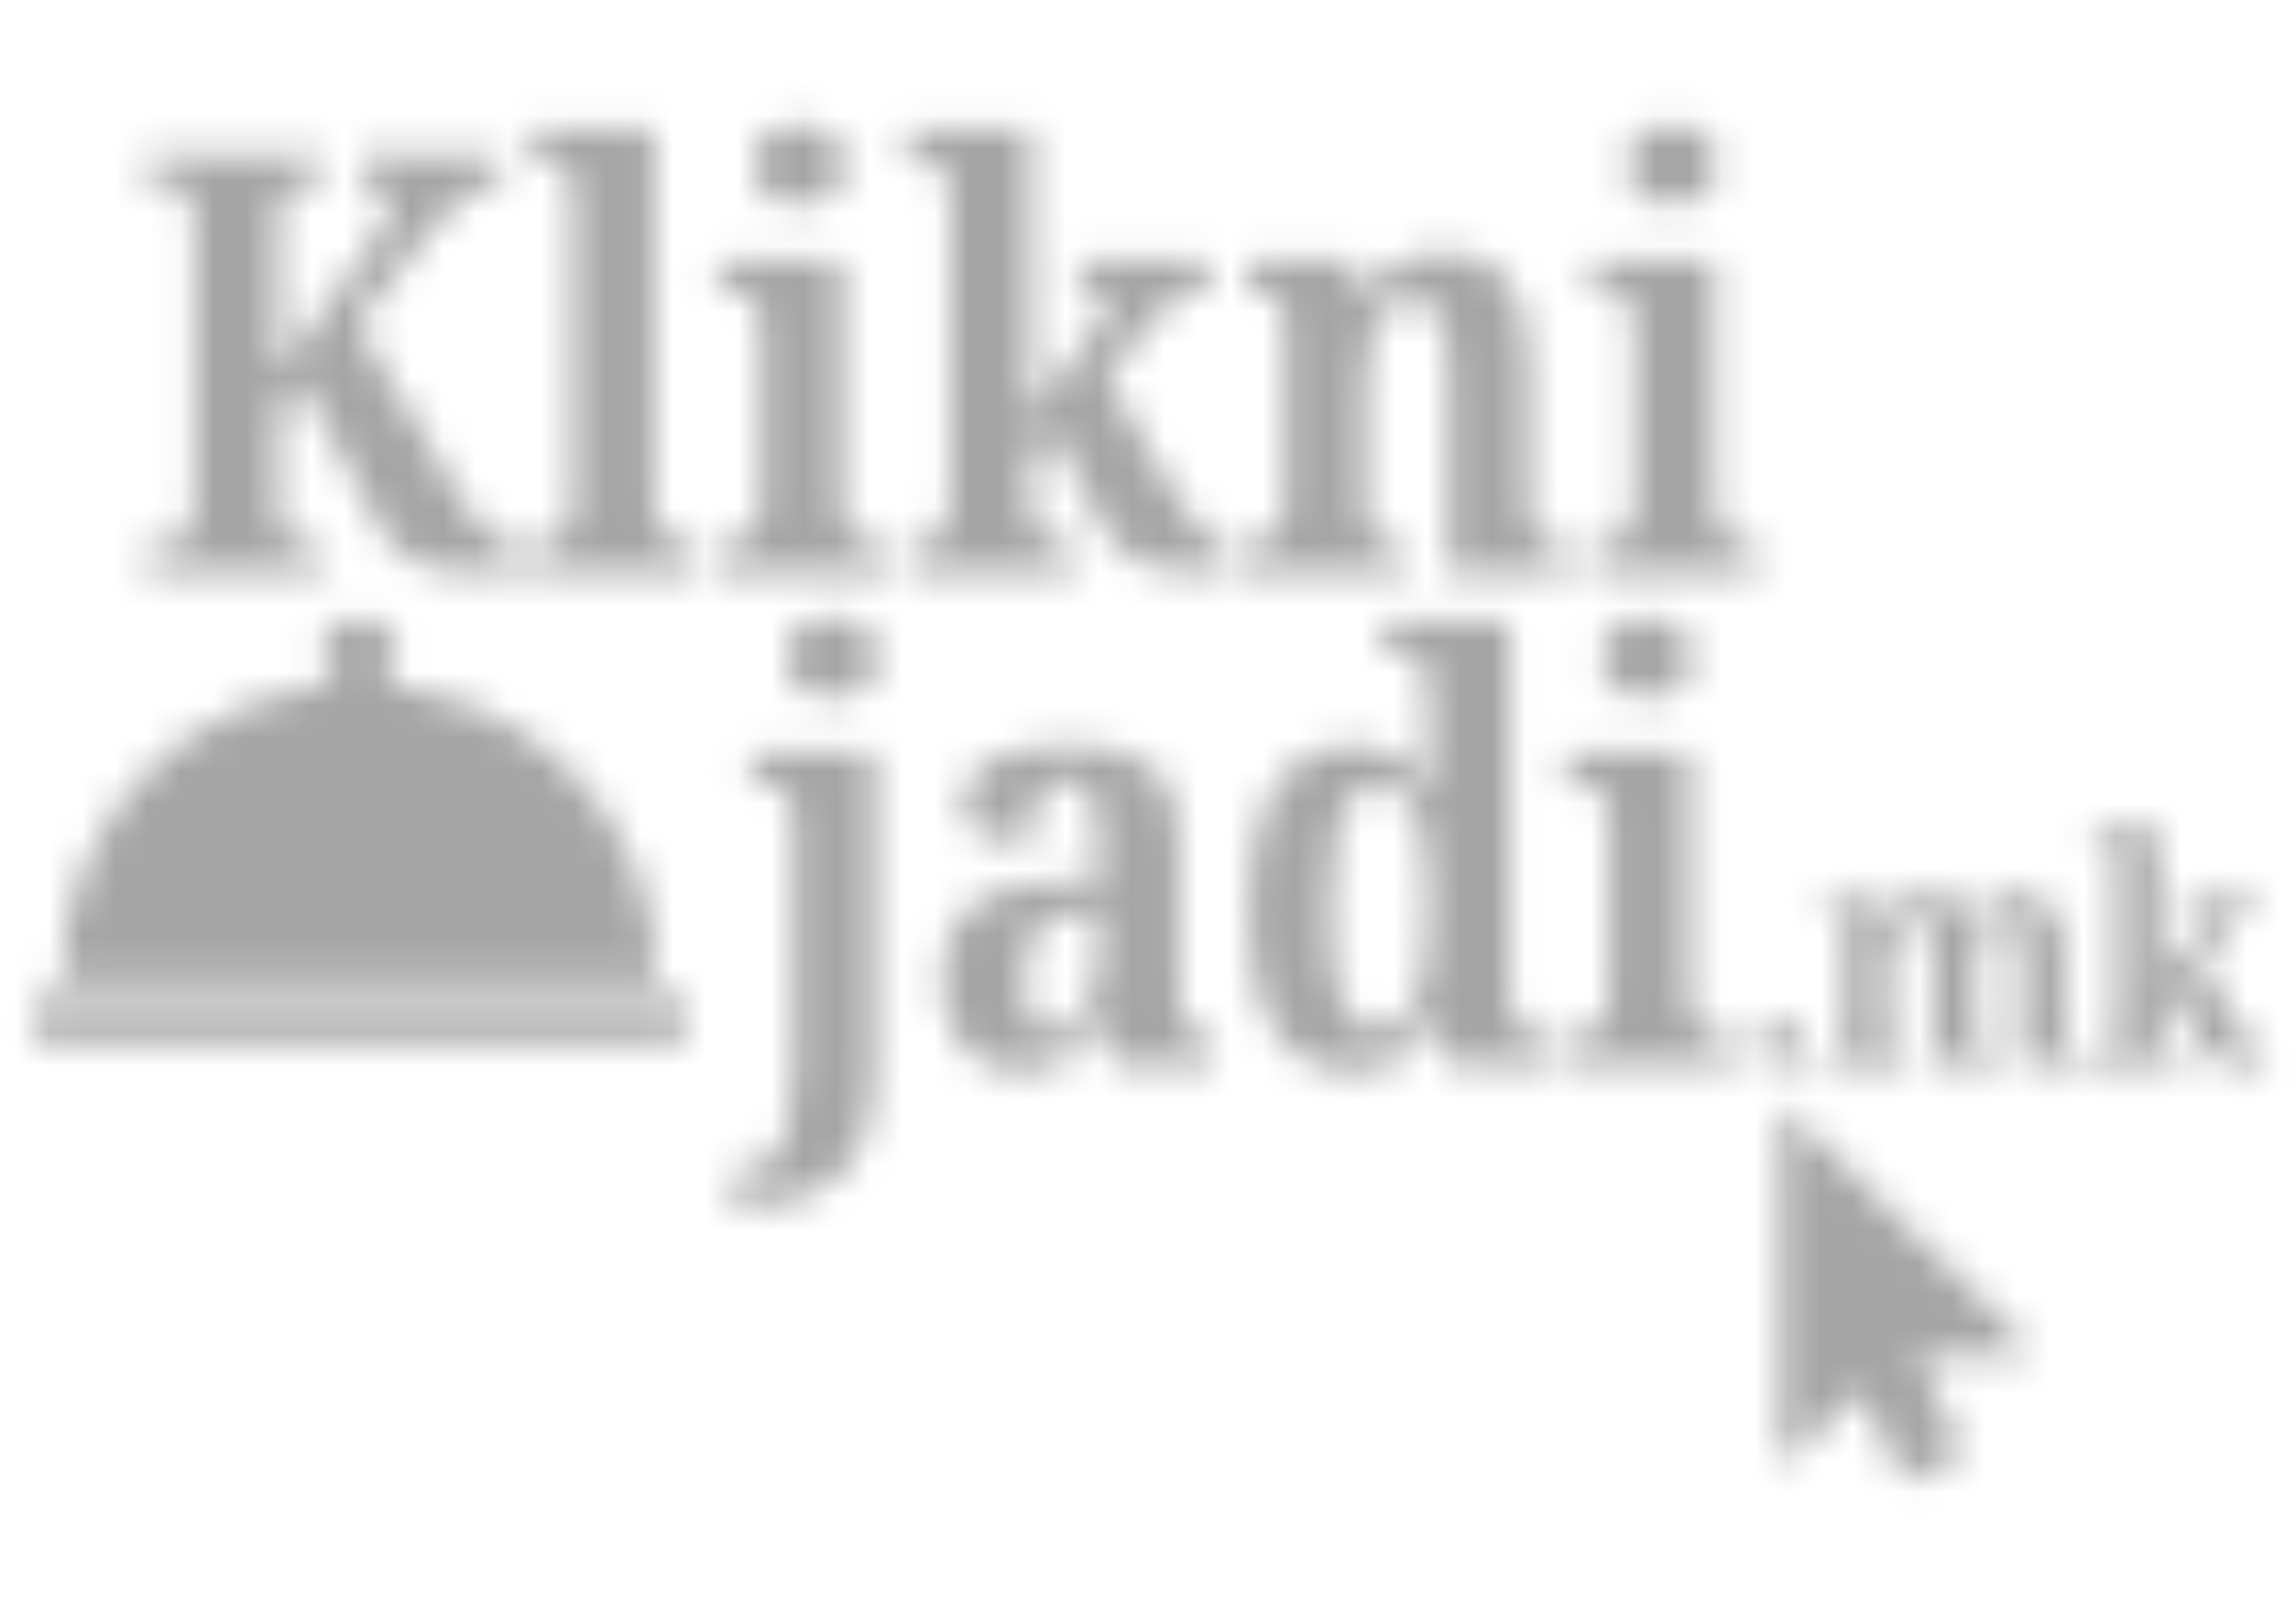 <svg width="70" height="49" viewBox="0 0 70 49" fill="none" xmlns="http://www.w3.org/2000/svg">
<mask id="mask0_678_268" style="mask-type:alpha" maskUnits="userSpaceOnUse" x="0" y="0" width="70" height="49">
<path d="M4.461 17.464V16.573H5.019C5.187 16.573 5.336 16.544 5.469 16.484C5.601 16.425 5.709 16.318 5.793 16.163C5.877 16.009 5.919 15.789 5.919 15.504V6.702C5.919 6.417 5.88 6.197 5.802 6.043C5.724 5.889 5.622 5.782 5.496 5.722C5.37 5.662 5.223 5.633 5.055 5.633H4.462V4.742H9.789V5.633H9.285C9.129 5.633 8.988 5.666 8.862 5.731C8.735 5.796 8.64 5.906 8.574 6.06C8.508 6.215 8.475 6.44 8.475 6.737V11.405L10.976 7.914C11.18 7.629 11.351 7.38 11.489 7.166C11.627 6.952 11.73 6.762 11.795 6.595C11.861 6.429 11.894 6.268 11.894 6.114C11.894 5.936 11.825 5.809 11.687 5.732C11.549 5.654 11.318 5.616 10.995 5.616V4.742H15.26V5.616C14.984 5.616 14.717 5.681 14.459 5.811C14.201 5.942 13.955 6.127 13.722 6.364C13.488 6.602 13.245 6.881 12.993 7.201L10.869 9.892L13.983 15.095C14.199 15.44 14.394 15.721 14.568 15.941C14.742 16.161 14.922 16.321 15.108 16.423C15.294 16.524 15.495 16.574 15.711 16.574H15.8V17.465H14.757C14.217 17.465 13.767 17.432 13.408 17.367C13.047 17.302 12.742 17.197 12.49 17.055C12.238 16.912 12.021 16.713 11.842 16.458C11.662 16.203 11.476 15.891 11.284 15.523L9.196 11.657L8.476 12.565V15.469C8.476 15.754 8.515 15.977 8.593 16.138C8.671 16.298 8.78 16.411 8.918 16.476C9.056 16.542 9.203 16.574 9.358 16.574H9.791V17.465L4.461 17.464Z" fill="black"/>
<path d="M16.195 17.464V16.573H16.393C16.585 16.573 16.762 16.54 16.924 16.475C17.087 16.41 17.218 16.285 17.32 16.101C17.422 15.916 17.473 15.652 17.473 15.308V5.936C17.473 5.603 17.413 5.36 17.294 5.206C17.174 5.052 17.027 4.947 16.853 4.894C16.679 4.84 16.52 4.814 16.376 4.814H16.196V3.922H19.939V15.308C19.939 15.653 19.987 15.917 20.083 16.101C20.179 16.285 20.314 16.409 20.488 16.475C20.662 16.541 20.845 16.573 21.037 16.573H21.216V17.464H16.195Z" fill="black"/>
<path d="M21.917 17.464V16.573H22.096C22.3 16.573 22.486 16.54 22.654 16.475C22.822 16.41 22.957 16.288 23.059 16.11C23.16 15.932 23.212 15.67 23.212 15.326V9.999C23.212 9.666 23.16 9.417 23.059 9.251C22.957 9.084 22.825 8.968 22.663 8.903C22.501 8.838 22.324 8.805 22.132 8.805H21.898V7.914H25.66V15.308C25.66 15.653 25.711 15.917 25.813 16.101C25.914 16.285 26.05 16.41 26.218 16.475C26.386 16.541 26.565 16.573 26.757 16.573H26.937V17.464H21.917ZM24.364 6.239C23.969 6.239 23.641 6.141 23.383 5.945C23.125 5.749 22.997 5.444 22.997 5.027C22.997 4.599 23.126 4.29 23.383 4.1C23.641 3.91 23.968 3.815 24.364 3.815C24.736 3.815 25.057 3.911 25.327 4.1C25.598 4.29 25.732 4.599 25.732 5.027C25.732 5.443 25.598 5.749 25.327 5.945C25.057 6.141 24.736 6.239 24.364 6.239Z" fill="black"/>
<path d="M27.657 17.464V16.573H27.855C28.01 16.573 28.172 16.547 28.34 16.493C28.508 16.44 28.656 16.327 28.781 16.155C28.907 15.983 28.97 15.725 28.97 15.38V5.936C28.97 5.603 28.907 5.36 28.781 5.206C28.655 5.052 28.505 4.947 28.331 4.894C28.157 4.84 27.999 4.814 27.854 4.814H27.656V3.922H31.418V10.764C31.418 10.919 31.415 11.103 31.409 11.317C31.403 11.531 31.397 11.738 31.39 11.941C31.384 12.143 31.375 12.318 31.364 12.467C31.352 12.616 31.345 12.707 31.345 12.742L33.271 10.212C33.403 10.046 33.502 9.903 33.568 9.784C33.633 9.665 33.676 9.564 33.694 9.481C33.713 9.398 33.721 9.327 33.721 9.267C33.721 9.113 33.649 8.99 33.505 8.902C33.361 8.813 33.163 8.768 32.911 8.768V7.914H36.87V8.769C36.691 8.769 36.511 8.802 36.331 8.867C36.151 8.933 35.971 9.027 35.791 9.152C35.611 9.277 35.428 9.437 35.242 9.633C35.056 9.828 34.867 10.063 34.675 10.336L33.757 11.53L35.827 15.093C36.115 15.581 36.385 15.948 36.637 16.198C36.889 16.447 37.135 16.572 37.375 16.572H37.447V17.463H37.214C36.626 17.463 36.137 17.442 35.747 17.401C35.357 17.359 35.024 17.275 34.748 17.151C34.472 17.026 34.232 16.848 34.029 16.617C33.824 16.386 33.62 16.074 33.416 15.682L32.085 13.151L31.419 13.971V15.397C31.419 15.742 31.482 15.997 31.607 16.163C31.734 16.33 31.88 16.44 32.048 16.493C32.216 16.547 32.372 16.573 32.516 16.573H32.714V17.464H27.657Z" fill="black"/>
<path d="M37.918 17.464V16.573H38.008C38.248 16.573 38.454 16.544 38.629 16.484C38.803 16.425 38.937 16.307 39.034 16.128C39.129 15.95 39.178 15.683 39.178 15.326V9.981C39.178 9.648 39.133 9.396 39.043 9.223C38.953 9.051 38.827 8.939 38.665 8.885C38.502 8.832 38.301 8.805 38.062 8.805H38.008V7.914H41.373L41.553 9.233H41.626C41.805 8.852 42.006 8.553 42.228 8.333C42.45 8.113 42.711 7.953 43.011 7.852C43.312 7.752 43.653 7.701 44.038 7.701C44.866 7.701 45.502 7.974 45.946 8.521C46.39 9.067 46.612 9.94 46.612 11.14V15.309C46.612 15.677 46.651 15.95 46.729 16.129C46.807 16.307 46.921 16.426 47.071 16.485C47.22 16.544 47.409 16.574 47.638 16.574H47.71V17.465H44.165V11.532C44.165 10.759 44.084 10.163 43.922 9.741C43.76 9.32 43.45 9.109 42.995 9.109C42.659 9.109 42.389 9.242 42.185 9.51C41.981 9.777 41.837 10.121 41.754 10.543C41.669 10.964 41.627 11.419 41.627 11.906V15.399C41.627 15.731 41.669 15.984 41.754 16.156C41.837 16.328 41.963 16.441 42.132 16.494C42.3 16.548 42.498 16.574 42.725 16.574H42.779V17.465L37.918 17.464Z" fill="black"/>
<path d="M48.534 17.464V16.573H48.714C48.917 16.573 49.103 16.54 49.271 16.475C49.439 16.41 49.574 16.288 49.676 16.11C49.778 15.932 49.829 15.67 49.829 15.326V9.999C49.829 9.666 49.778 9.417 49.676 9.251C49.574 9.084 49.443 8.968 49.281 8.903C49.118 8.838 48.941 8.805 48.749 8.805H48.516V7.914H52.277V15.308C52.277 15.653 52.328 15.917 52.43 16.101C52.532 16.285 52.667 16.41 52.835 16.475C53.003 16.541 53.183 16.573 53.375 16.573H53.554V17.464H48.534ZM50.982 6.239C50.586 6.239 50.258 6.141 50.001 5.945C49.742 5.749 49.614 5.444 49.614 5.027C49.614 4.599 49.743 4.29 50.001 4.1C50.258 3.91 50.585 3.815 50.982 3.815C51.353 3.815 51.674 3.911 51.944 4.1C52.215 4.29 52.349 4.599 52.349 5.027C52.349 5.443 52.215 5.749 51.944 5.945C51.674 6.141 51.353 6.239 50.982 6.239Z" fill="black"/>
<path d="M22.312 36.765V35.732H22.439C22.811 35.732 23.131 35.634 23.402 35.438C23.672 35.242 23.872 34.912 24.005 34.45C24.137 33.986 24.202 33.345 24.202 32.525V25.024C24.202 24.68 24.148 24.421 24.04 24.248C23.932 24.076 23.785 23.964 23.6 23.91C23.413 23.857 23.206 23.829 22.979 23.829H22.906V22.939H26.649V32.631C26.649 33.688 26.478 34.52 26.136 35.125C25.795 35.731 25.323 36.156 24.724 36.4C24.123 36.643 23.427 36.765 22.636 36.765H22.312ZM25.372 21.264C24.977 21.264 24.646 21.166 24.382 20.97C24.118 20.774 23.986 20.468 23.986 20.052C23.986 19.624 24.121 19.315 24.391 19.125C24.661 18.935 24.994 18.84 25.39 18.84C25.75 18.84 26.067 18.936 26.343 19.125C26.619 19.315 26.758 19.624 26.758 20.052C26.758 20.468 26.616 20.774 26.334 20.97C26.053 21.166 25.732 21.264 25.372 21.264Z" fill="black"/>
<path d="M31.167 32.667C30.711 32.667 30.298 32.563 29.925 32.355C29.553 32.148 29.259 31.829 29.043 31.402C28.827 30.974 28.719 30.434 28.719 29.78C28.719 28.818 29.01 28.105 29.592 27.642C30.174 27.178 31.047 26.923 32.211 26.875L33.506 26.84V25.842C33.506 25.414 33.476 25.04 33.416 24.719C33.357 24.398 33.254 24.158 33.111 23.997C32.967 23.837 32.756 23.757 32.48 23.757C32.228 23.757 32.024 23.834 31.868 23.988C31.712 24.143 31.601 24.366 31.536 24.657C31.469 24.948 31.437 25.296 31.437 25.699C30.741 25.699 30.222 25.604 29.88 25.414C29.539 25.224 29.367 24.921 29.367 24.505C29.367 24.102 29.511 23.766 29.8 23.499C30.088 23.231 30.481 23.035 30.979 22.911C31.477 22.786 32.026 22.724 32.626 22.724C33.73 22.724 34.561 22.95 35.118 23.401C35.676 23.853 35.956 24.636 35.956 25.753V30.314C35.956 30.646 35.986 30.904 36.046 31.089C36.105 31.273 36.208 31.404 36.352 31.481C36.495 31.558 36.682 31.597 36.91 31.597H36.964V32.487H33.976L33.652 31.187H33.525C33.285 31.508 33.061 31.778 32.85 31.998C32.64 32.217 32.406 32.384 32.148 32.496C31.89 32.611 31.563 32.667 31.167 32.667ZM32.067 31.473C32.367 31.473 32.625 31.373 32.841 31.17C33.057 30.969 33.222 30.686 33.336 30.324C33.45 29.962 33.507 29.549 33.507 29.085V27.731L32.841 27.785C32.445 27.809 32.127 27.901 31.887 28.061C31.647 28.221 31.476 28.45 31.374 28.746C31.272 29.043 31.221 29.411 31.221 29.851C31.221 30.196 31.251 30.49 31.311 30.733C31.371 30.977 31.464 31.16 31.59 31.286C31.716 31.411 31.875 31.473 32.067 31.473Z" fill="black"/>
<path d="M41.264 32.666C40.581 32.666 40.001 32.494 39.527 32.15C39.053 31.805 38.693 31.268 38.447 30.537C38.201 29.807 38.078 28.871 38.078 27.731C38.078 26.578 38.205 25.634 38.456 24.898C38.708 24.161 39.068 23.618 39.536 23.267C40.005 22.917 40.574 22.741 41.246 22.741C41.834 22.741 42.308 22.872 42.668 23.133C43.028 23.395 43.315 23.733 43.532 24.148H43.621C43.597 23.852 43.579 23.522 43.567 23.16C43.556 22.798 43.549 22.456 43.549 22.135V20.977C43.549 20.633 43.492 20.384 43.378 20.229C43.264 20.075 43.113 19.97 42.928 19.917C42.742 19.863 42.535 19.837 42.307 19.837H42.163V18.946H46.014V30.279C46.014 30.635 46.065 30.908 46.167 31.098C46.269 31.288 46.41 31.419 46.591 31.49C46.77 31.562 46.986 31.597 47.238 31.597H47.346V32.488H44.197L43.801 31.045H43.693C43.465 31.544 43.159 31.939 42.775 32.229C42.392 32.521 41.888 32.666 41.264 32.666ZM41.984 31.438C42.572 31.438 42.98 31.116 43.208 30.475C43.436 29.834 43.55 28.914 43.55 27.714C43.55 26.49 43.442 25.558 43.226 24.916C43.01 24.275 42.595 23.954 41.983 23.954C41.648 23.954 41.374 24.1 41.164 24.391C40.954 24.682 40.801 25.109 40.706 25.674C40.609 26.238 40.562 26.924 40.562 27.732C40.562 28.967 40.67 29.894 40.886 30.511C41.102 31.129 41.468 31.438 41.984 31.438Z" fill="black"/>
<path d="M47.761 32.489V31.598H47.94C48.144 31.598 48.33 31.565 48.498 31.5C48.666 31.435 48.801 31.313 48.903 31.135C49.004 30.957 49.056 30.695 49.056 30.351V25.024C49.056 24.691 49.004 24.442 48.903 24.276C48.801 24.109 48.669 23.993 48.507 23.928C48.345 23.863 48.168 23.83 47.976 23.83H47.742V22.94H51.504V30.334C51.504 30.679 51.554 30.943 51.657 31.127C51.758 31.311 51.894 31.435 52.062 31.501C52.23 31.567 52.409 31.599 52.601 31.599H52.781V32.49L47.761 32.489ZM50.208 21.264C49.812 21.264 49.485 21.166 49.227 20.97C48.969 20.774 48.84 20.468 48.84 20.052C48.84 19.624 48.969 19.315 49.227 19.125C49.485 18.935 49.812 18.84 50.208 18.84C50.58 18.84 50.901 18.936 51.171 19.125C51.441 19.315 51.576 19.624 51.576 20.052C51.576 20.468 51.441 20.774 51.171 20.97C50.902 21.166 50.58 21.264 50.208 21.264Z" fill="black"/>
<path d="M54.225 32.556C54.038 32.556 53.876 32.505 53.738 32.403C53.6 32.301 53.531 32.114 53.531 31.84C53.531 31.573 53.6 31.387 53.738 31.282C53.876 31.177 54.038 31.125 54.225 31.125C54.411 31.125 54.575 31.178 54.716 31.282C54.857 31.387 54.928 31.573 54.928 31.84C54.928 32.114 54.857 32.301 54.716 32.403C54.575 32.505 54.411 32.556 54.225 32.556Z" fill="black"/>
<path d="M55.582 32.489V32.012H55.64C55.762 32.012 55.87 31.996 55.963 31.964C56.056 31.933 56.128 31.868 56.18 31.773C56.231 31.677 56.257 31.534 56.257 31.343V28.462C56.257 28.278 56.233 28.141 56.185 28.052C56.136 27.963 56.068 27.904 55.978 27.876C55.888 27.847 55.782 27.833 55.659 27.833H55.63V27.376H57.423L57.538 28.082H57.587C57.676 27.879 57.781 27.716 57.9 27.595C58.019 27.474 58.16 27.389 58.324 27.338C58.488 27.287 58.679 27.261 58.898 27.261C59.103 27.261 59.287 27.288 59.447 27.342C59.608 27.396 59.746 27.485 59.861 27.609C59.977 27.734 60.067 27.898 60.132 28.101H60.19C60.28 27.891 60.388 27.726 60.513 27.605C60.638 27.483 60.785 27.396 60.956 27.342C61.126 27.288 61.314 27.261 61.519 27.261C61.956 27.261 62.302 27.408 62.555 27.7C62.809 27.993 62.936 28.46 62.936 29.103V31.335C62.936 31.532 62.957 31.678 62.999 31.774C63.04 31.869 63.102 31.933 63.181 31.965C63.262 31.997 63.363 32.012 63.485 32.012H63.514V32.49H61.616V29.312C61.616 28.899 61.568 28.581 61.471 28.358C61.375 28.136 61.211 28.024 60.98 28.024C60.806 28.024 60.665 28.088 60.556 28.215C60.447 28.343 60.368 28.509 60.32 28.716C60.271 28.923 60.247 29.15 60.247 29.399V31.336C60.247 31.527 60.266 31.672 60.306 31.77C60.344 31.868 60.405 31.933 60.488 31.965C60.572 31.998 60.675 32.013 60.797 32.013H60.826V32.491H58.937V29.313C58.937 28.9 58.89 28.581 58.797 28.359C58.704 28.137 58.539 28.025 58.301 28.025C58.127 28.025 57.987 28.095 57.882 28.235C57.776 28.375 57.699 28.556 57.651 28.779C57.602 29.002 57.578 29.247 57.578 29.513V31.384C57.578 31.561 57.601 31.697 57.646 31.789C57.691 31.881 57.758 31.942 57.848 31.97C57.938 31.999 58.044 32.013 58.166 32.013H58.185V32.491H55.582V32.489Z" fill="black"/>
<path d="M63.812 32.489V32.011H63.919C64.002 32.011 64.089 31.997 64.179 31.969C64.269 31.94 64.348 31.88 64.415 31.788C64.483 31.695 64.517 31.557 64.517 31.373V26.316C64.517 26.138 64.483 26.007 64.415 25.925C64.348 25.843 64.267 25.787 64.174 25.758C64.081 25.729 63.996 25.715 63.919 25.715H63.812V25.238H65.826V28.902C65.826 28.985 65.825 29.083 65.821 29.197C65.818 29.311 65.815 29.423 65.811 29.531C65.808 29.64 65.803 29.733 65.797 29.813C65.79 29.893 65.787 29.941 65.787 29.961L66.818 28.606C66.889 28.517 66.942 28.441 66.977 28.377C67.012 28.314 67.035 28.259 67.044 28.215C67.054 28.171 67.058 28.133 67.058 28.101C67.058 28.018 67.02 27.953 66.943 27.905C66.866 27.857 66.76 27.833 66.625 27.833V27.375H68.746V27.833C68.649 27.833 68.553 27.85 68.456 27.886C68.36 27.921 68.263 27.971 68.167 28.038C68.07 28.105 67.972 28.19 67.873 28.296C67.774 28.401 67.672 28.526 67.57 28.673L67.079 29.312L68.187 31.22C68.341 31.481 68.485 31.678 68.621 31.812C68.755 31.946 68.887 32.012 69.016 32.012H69.054V32.49H68.928C68.613 32.49 68.351 32.479 68.143 32.456C67.934 32.434 67.755 32.389 67.608 32.323C67.46 32.256 67.332 32.16 67.222 32.036C67.113 31.912 67.004 31.746 66.895 31.535L66.181 30.18L65.825 30.619V31.382C65.825 31.566 65.859 31.703 65.926 31.792C65.993 31.881 66.072 31.94 66.162 31.968C66.252 31.997 66.336 32.011 66.412 32.011H66.519V32.488L63.812 32.489Z" fill="black"/>
<path d="M20.533 31.724H1.416C1.157 31.724 0.945 31.516 0.945 31.258V30.889C0.945 30.632 1.156 30.423 1.416 30.423H20.533C20.792 30.423 21.003 30.631 21.003 30.889V31.258C21.003 31.515 20.793 31.724 20.533 31.724Z" fill="#C6373A"/>
<path d="M1.867 29.896C1.867 24.907 5.936 20.863 10.955 20.863C15.974 20.863 20.043 24.907 20.043 29.896" fill="#C6373A"/>
<path d="M10.953 21.13C11.592 21.13 12.11 20.618 12.11 19.985C12.11 19.353 11.592 18.84 10.953 18.84C10.315 18.84 9.797 19.353 9.797 19.985C9.797 20.618 10.315 21.13 10.953 21.13Z" fill="#C6373A"/>
<path d="M54.301 33.657V44.727L56.75 42.408L58.028 45.184L59.874 44.34L58.49 41.353L62.075 41.283L54.301 33.657Z" fill="#C6373A"/>
</mask>
<g mask="url(#mask0_678_268)">
<rect x="-38" y="-39" width="128" height="102" fill="#A5A5A5"/>
</g>
</svg>
